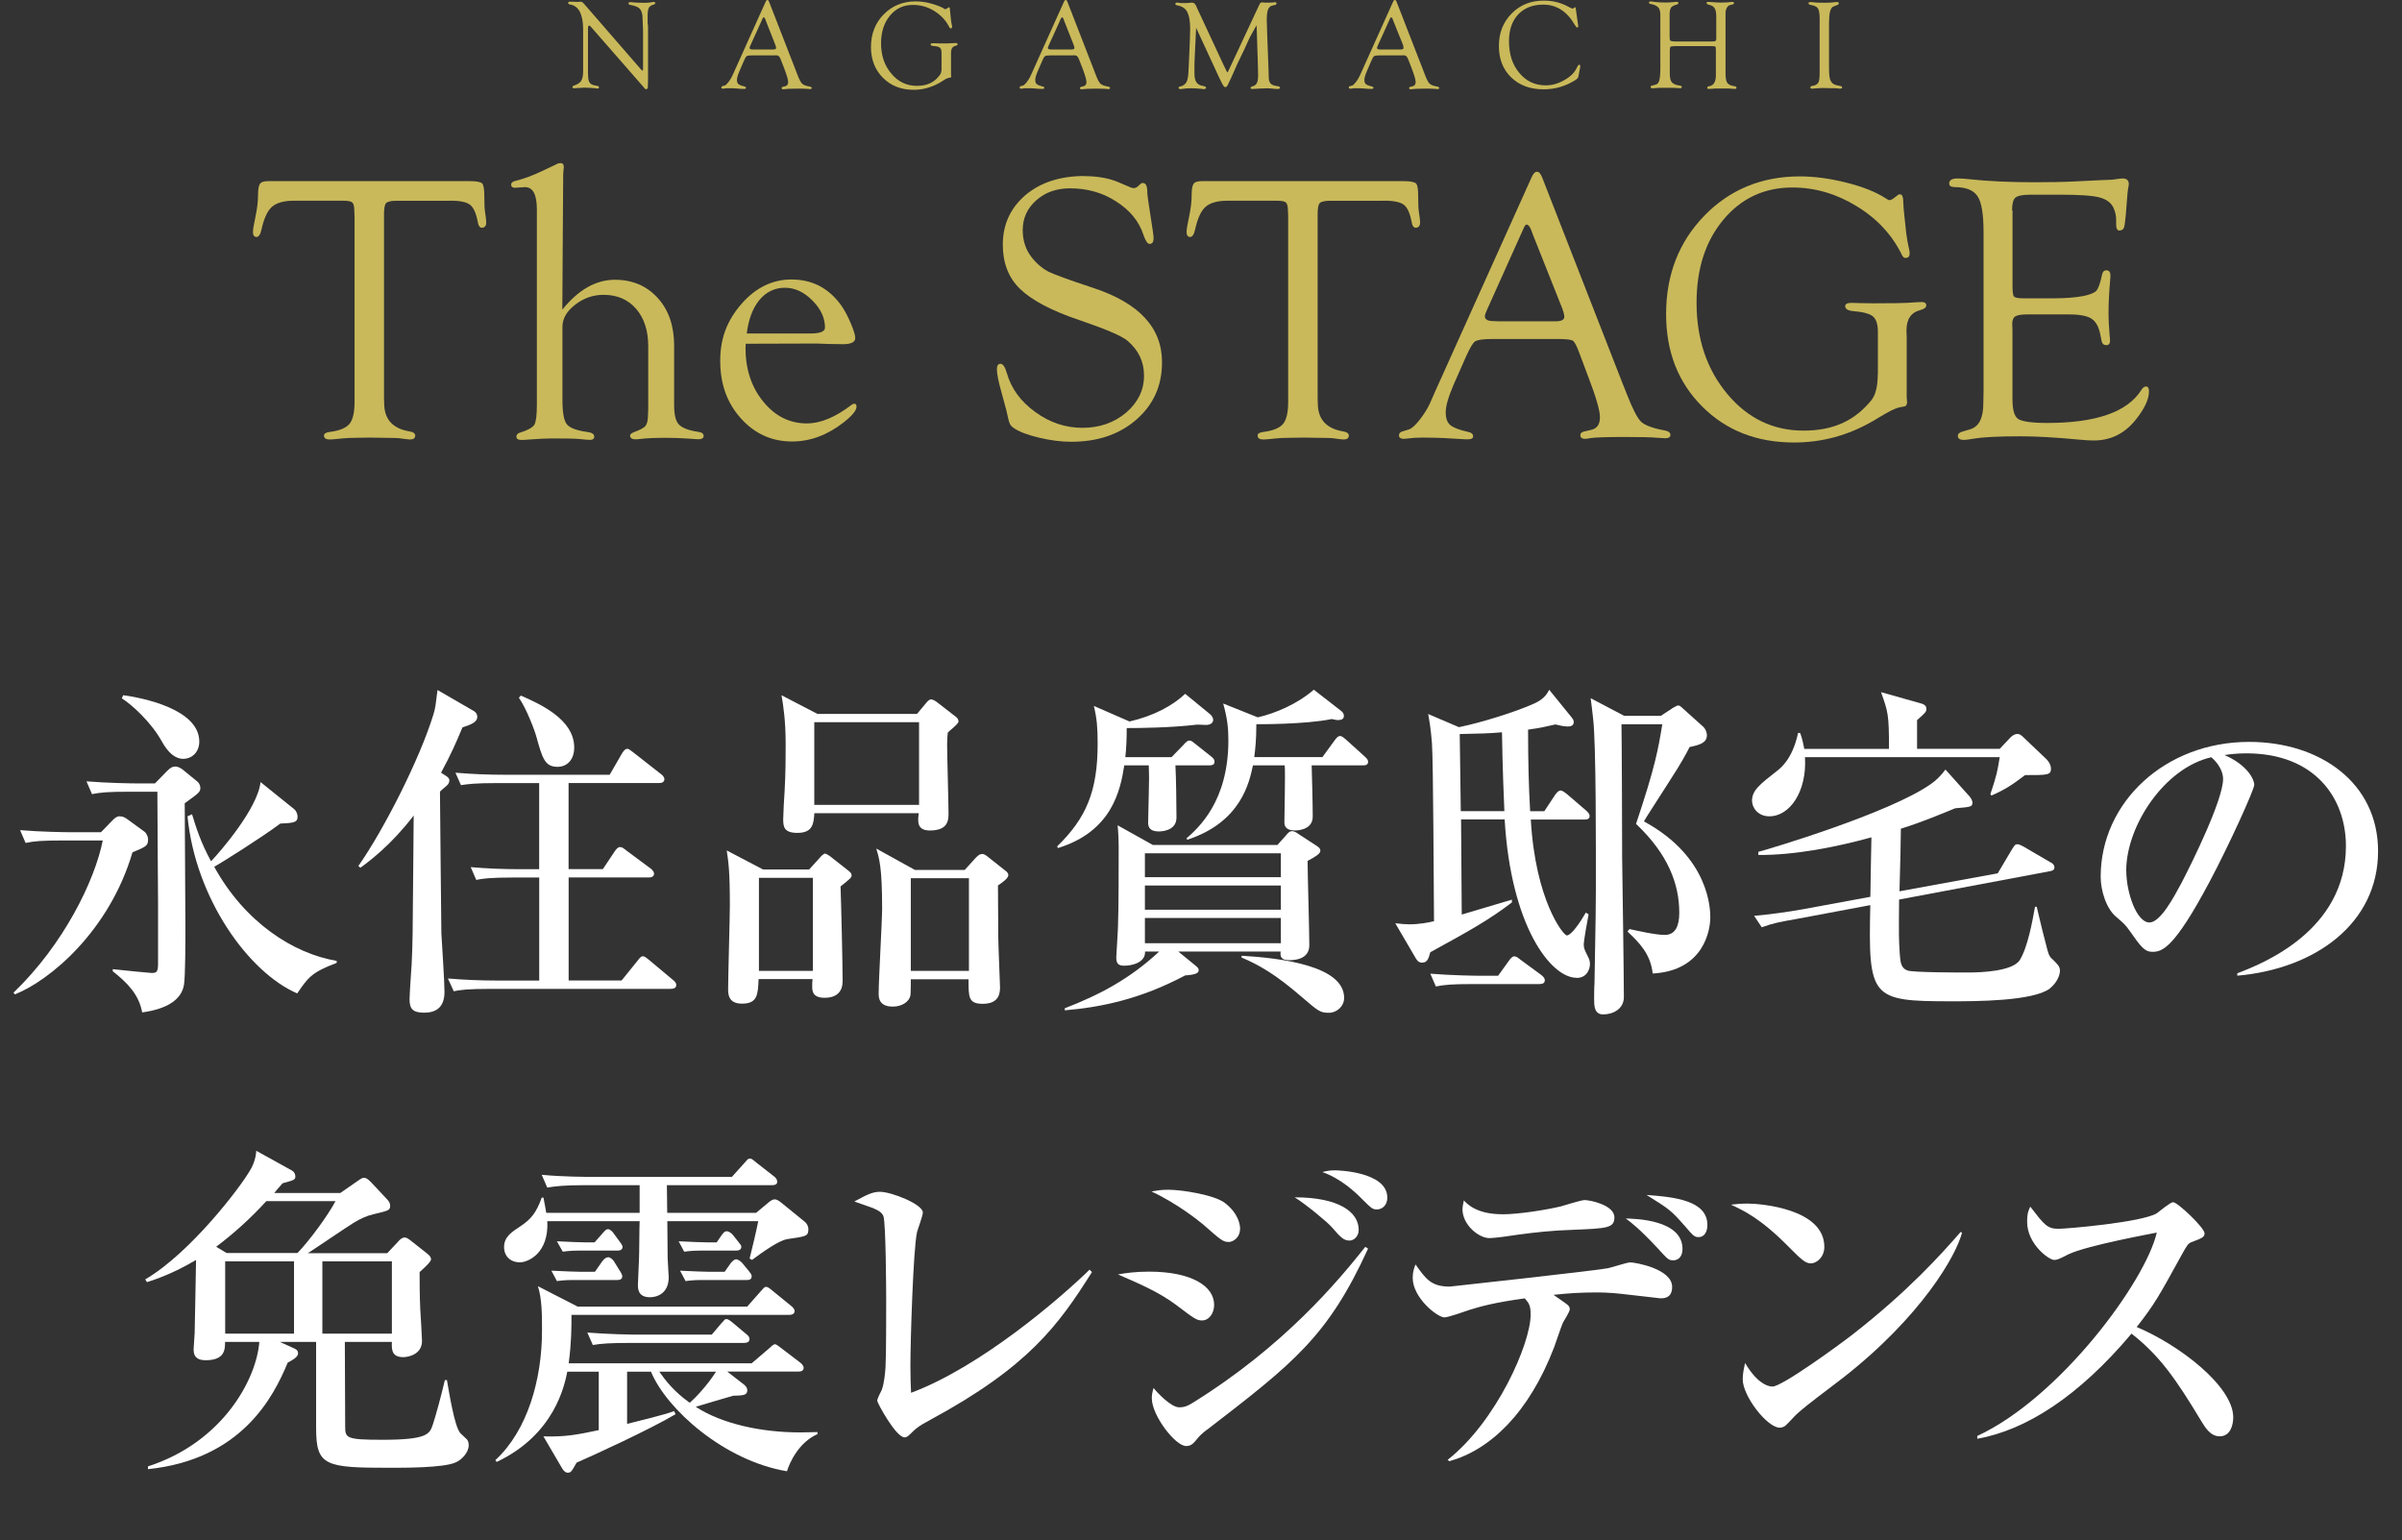 <?xml version="1.0" encoding="UTF-8"?>
<svg id="_レイヤー_2" data-name="レイヤー 2" xmlns="http://www.w3.org/2000/svg" viewBox="0 0 430.53 276.07">
  <rect x="0" y="0" width="430.53" height="276.07" fill="#333333" stroke="none"/>
  <defs>
    <style>
      .cls-1 {
        fill: #c9b95a;
      }

      .cls-1, .cls-2 {
        stroke-width: 0px;
      }

      .cls-2 {
        fill: #fff;
      }
    </style>
  </defs>
  <g id="_レイヤー_1-2" data-name="レイヤー 1">
    <g>
      <path class="cls-1" d="m80.5,35.99h-9.44c-.98,0-1.59.15-1.85.42s-.38.94-.38,1.96v32.93l.04,1.32c.11,2.61,1.59,4.19,4.38,4.68.79.11,1.17.38,1.17.76,0,.49-.3.72-.94.72-.26,0-.83-.08-1.66-.19-.42-.08-1.44-.11-3.02-.11l-2.45-.04-2.61.04c-.94,0-1.74.04-2.38.11-1.28.15-2.04.19-2.27.19-.68,0-1.02-.23-1.02-.72,0-.34.38-.57,1.1-.64,1.74-.23,2.87-.72,3.47-1.44s.91-2.04.91-3.93v-33.31l-.04-.87c0-.79-.11-1.32-.34-1.55-.23-.23-.79-.34-1.62-.34h-8.88c-1.81,0-3.13.38-3.93,1.1-.83.72-1.44,2.11-1.89,4.12-.19.87-.49,1.28-.91,1.28-.42-.04-.6-.34-.6-.91,0-.45.15-1.32.42-2.57.34-1.59.49-2.95.49-4s.11-1.7.34-2.04.72-.49,1.51-.49h36.1c1.25,0,1.96.15,2.23.42.26.26.38,1.06.38,2.38s.04,2.27.15,2.87c.11.76.19,1.28.19,1.62.04.68-.23,1.02-.72,1.06-.42.04-.68-.34-.79-1.02-.3-1.59-.76-2.61-1.4-3.1-.6-.49-1.89-.76-3.74-.72"/>
      <path class="cls-1" d="m100.81,55.48c2.87-3.55,6-5.33,9.4-5.33,3.17,0,5.7,1.1,7.67,3.25,1.96,2.15,2.95,5.02,2.95,8.54v10.65c0,1.7.26,2.87.83,3.47.57.64,1.74,1.1,3.55,1.36.6.08.91.34.91.72s-.3.6-.91.6c-.26,0-.83-.04-1.66-.11-1.66-.11-3.06-.15-4.27-.15-1.96,0-3.44.08-4.38.19-.53.08-.87.08-1.02.08-.6,0-.91-.23-.94-.6-.04-.26.19-.49.68-.68,1.13-.42,1.85-.79,2.11-1.17.26-.34.42-1.02.42-2.04l.04-1.02v-11.14c0-2.83-.72-5.06-2.19-6.76-1.44-1.66-3.4-2.49-5.82-2.49-1.89,0-3.59.6-5.1,1.78-1.51,1.17-2.27,2.49-2.27,3.97v13.03c0,2.3.26,3.78.79,4.42.53.68,1.78,1.13,3.78,1.4.76.11,1.13.38,1.13.83,0,.38-.26.57-.76.57-.26,0-.87-.04-1.85-.15-.79-.08-2.53-.11-5.1-.11-.91,0-2.19.08-3.85.19-.76.08-1.25.08-1.55.08-.53,0-.83-.19-.83-.53-.04-.42.23-.68.79-.83,1.32-.42,2.11-.87,2.42-1.36.3-.53.45-1.74.45-3.66v-34.93c0-2.76-.76-4.08-2.23-4l-1.7.11c-.19,0-.34-.04-.45-.11-.15-.08-.23-.23-.23-.45,0-.34.26-.57.79-.68,1.4-.34,2.98-.91,4.72-1.74l2.64-1.25c.26-.15.49-.19.72-.19.38,0,.57.23.57.72,0,.15-.04.42-.08.79-.04.38-.04.94-.04,1.7l-.15,23.08h0Z"/>
      <path class="cls-1" d="m133.86,59.78h11.37c1.78,0,2.64-.34,2.64-1.06,0-1.74-.76-3.36-2.27-4.87s-3.13-2.27-4.91-2.27-3.36.72-4.57,2.19c-1.21,1.47-1.96,3.47-2.27,6m-.19,1.85l-.04.72c0,3.81,1.06,7.06,3.17,9.63,2.11,2.61,4.72,3.93,7.82,3.93,2.45,0,5.1-1.1,7.97-3.29.19-.15.34-.23.49-.23.3-.04.45.15.45.53,0,.68-.79,1.62-2.34,2.83-2.91,2.27-6,3.4-9.21,3.4-3.66,0-6.72-1.4-9.18-4.15-2.49-2.76-3.7-6.19-3.7-10.31s1.28-7.29,3.81-10.2c2.53-2.91,5.55-4.38,8.95-4.38,3.74,0,6.72,1.55,8.95,4.68.53.76,1.1,1.78,1.66,3.1s.83,2.19.83,2.72c0,.72-.72,1.1-2.19,1.1l-2.49-.04-2.3-.08-12.65.04h0Z"/>
      <path class="cls-1" d="m194.21,31.57c2.38,0,4.42.34,6.08,1.02l2.3.98c.19.08.42.15.6.15.26,0,.53-.11.79-.34l.45-.42c.08-.08.19-.15.38-.15.57-.04.83.53.83,1.66,0,.38.15,1.51.45,3.4l.53,3.47c.11.72.15,1.21.15,1.36,0,.68-.23,1.02-.72,1.02-.38,0-.72-.53-1.1-1.62-.79-2.42-2.42-4.42-4.91-6-2.45-1.59-5.21-2.34-8.27-2.34-2.42,0-4.42.72-6.04,2.15-1.62,1.44-2.42,3.21-2.42,5.33,0,1.89.53,3.51,1.59,4.87.91,1.17,1.93,2,2.98,2.57,1.1.53,3.74,1.51,8.01,2.91,8.27,2.72,12.39,7.14,12.39,13.33,0,4.19-1.51,7.59-4.57,10.27-3.06,2.68-6.95,4-11.71,4-1.74,0-3.63-.23-5.7-.72-2.08-.49-3.59-1.06-4.53-1.7-.42-.26-.68-.57-.79-.87-.15-.3-.34-1.1-.6-2.34-.04-.19-.34-1.21-.83-3.06-.57-2-.87-3.44-.87-4.31,0-.68.23-.98.68-.98.42.04.79.57,1.1,1.66.79,2.79,2.49,5.1,5.1,6.99,2.61,1.89,5.4,2.83,8.46,2.83s5.66-.91,7.82-2.72c2.11-1.81,3.21-4.04,3.21-6.61s-.98-4.57-2.95-6.27c-1.02-.87-3.93-2.11-8.72-3.74-4.95-1.66-8.46-3.55-10.54-5.55-2.08-2-3.1-4.68-3.1-7.93,0-3.63,1.36-6.57,4.04-8.88,2.68-2.27,6.16-3.4,10.42-3.44"/>
      <path class="cls-1" d="m247.84,35.99h-9.44c-.98,0-1.59.15-1.85.42-.26.26-.38.94-.38,1.96v32.93l.04,1.32c.11,2.61,1.59,4.19,4.38,4.68.79.11,1.17.38,1.17.76,0,.49-.3.72-.94.72-.26,0-.83-.08-1.66-.19-.42-.08-1.44-.11-3.02-.11l-2.45-.04-2.61.04c-.94,0-1.74.04-2.38.11-1.28.15-2.04.19-2.27.19-.68,0-1.02-.23-1.02-.72,0-.34.38-.57,1.1-.64,1.74-.23,2.87-.72,3.47-1.44.6-.72.91-2.04.91-3.93v-33.31l-.04-.87c0-.79-.11-1.32-.34-1.55s-.79-.34-1.62-.34h-8.88c-1.81,0-3.13.38-3.93,1.1-.83.72-1.44,2.11-1.89,4.12-.19.87-.49,1.28-.91,1.28-.42-.04-.6-.34-.6-.91,0-.45.15-1.32.42-2.57.34-1.59.49-2.95.49-4s.11-1.7.34-2.04.72-.49,1.51-.49h36.14c1.21,0,1.96.15,2.23.42s.38,1.06.38,2.38.04,2.27.15,2.87c.11.76.19,1.28.19,1.62.04.68-.23,1.02-.72,1.06-.42.04-.68-.34-.79-1.02-.3-1.59-.76-2.61-1.4-3.1-.64-.49-1.93-.76-3.78-.72"/>
      <path class="cls-1" d="m280.05,55.37l-5.29-13.29-.26-.72c-.26-.72-.57-1.1-.87-1.1-.15-.04-.34.19-.53.64l-6.53,14.54c-.3.64-.42,1.02-.42,1.25,0,.6.53.87,1.55.87l.91.04h10.12c1.13,0,1.66-.26,1.66-.83,0-.15-.04-.42-.15-.79l-.19-.6h0Zm-.38,5.4h-12.16c-1.66,0-2.68.15-3.1.42-.42.26-.94,1.17-1.62,2.68l-2.19,4.95c-.98,2.27-1.47,3.93-1.47,5.06s.26,1.81.79,2.3c.53.45,1.55.87,3.1,1.21.68.11,1.02.42,1.02.79.04.38-.3.57-.94.57-.23,0-.64,0-1.13-.04l-3.21-.19c-1.06-.04-2.3-.08-3.7-.08-.64,0-1.17.04-1.51.04-1.13.11-1.78.19-1.89.19-.6,0-.91-.23-.91-.6s.19-.6.57-.72l1.25-.38c.45-.15,1.06-.68,1.81-1.62s1.4-1.93,1.89-2.98l.98-2.23,17.26-38.33c.3-.68.6-1.02.98-1.02s.64.34.91.98l14.43,36.97.72,1.81c1.06,2.72,1.93,4.42,2.61,5.06.68.64,2.11,1.17,4.23,1.55.68.11,1.02.42,1.02.83-.04.38-.34.57-.94.57-.19,0-.64-.04-1.28-.08-1.17-.11-3.25-.15-6.19-.15s-5.06.08-5.85.19c-.45.08-.83.15-1.02.15-.6,0-.87-.23-.87-.68,0-.34.26-.57.83-.68l1.02-.23c1.13-.23,1.66-.98,1.66-2.3,0-1.17-.68-3.55-2.04-7.1l-1.66-4.42c-.45-1.25-.83-1.93-1.1-2.15-.3-.23-1.06-.3-2.27-.34"/>
      <path class="cls-1" d="m336.59,67.04v-7.55c0-1.36-.3-2.3-.91-2.79-.6-.49-1.78-.79-3.59-.94-.87-.08-1.32-.38-1.36-.83-.04-.42.34-.64,1.13-.64l1.36.04,2.53.04c3.47,0,5.48-.04,6.04-.08,1.55-.11,2.45-.15,2.68-.15.53,0,.79.23.79.6s-.34.64-1.02.83c-1.7.42-2.53,1.62-2.53,3.7l.04,1.1v10.76l.08,1.1-.19.49c-.15.11-.45.19-.98.26-.6.08-1.55.49-2.79,1.21l-2.23,1.32c-4.38,2.53-9.06,3.81-14.05,3.81-6.72,0-12.2-2.15-16.5-6.46-4.31-4.31-6.46-9.82-6.46-16.54,0-7.06,2.27-12.92,6.84-17.64,4.53-4.68,10.27-7.06,17.11-7.06,2.64,0,5.44.38,8.42,1.13,2.98.76,5.33,1.7,7.1,2.87.26.19.45.26.57.26.15,0,.38-.08.64-.26l.79-.6c.15-.15.3-.19.45-.19.42,0,.6.53.6,1.59,0,.49.08,1.25.19,2.3l.34,3.17c.11.83.26,1.7.45,2.53.11.42.15.72.15.98,0,.53-.23.83-.68.83-.3.04-.53-.15-.72-.57-1.74-3.55-4.42-6.46-8.08-8.69-3.63-2.23-7.48-3.36-11.52-3.36-5.06,0-9.18,1.93-12.39,5.78s-4.8,8.8-4.8,14.88c0,6.53,1.85,11.97,5.51,16.35,3.66,4.38,8.23,6.57,13.67,6.57s9.25-1.85,12.2-5.51c.72-.94,1.1-2.49,1.1-4.65"/>
      <path class="cls-1" d="m360.72,37.73v13.56c0,1.02.08,1.66.26,1.85.19.23.76.34,1.74.34h5.17c2.34,0,4.19-.15,5.55-.42,1.21-.26,2-.57,2.34-.98s.68-1.36.98-2.83c.11-.57.42-.83.87-.79.42.04.64.34.64.91,0,.15,0,.42-.04.72-.19,2.15-.3,4.15-.3,5.93,0,1.36.08,2.72.19,4.04.04.45.08.76.08.98,0,.57-.23.83-.64.83-.49,0-.76-.23-.87-.72l-.19-.94c-.26-1.51-.79-2.53-1.59-3.06-.79-.53-2.15-.79-4.08-.79h-7.4c-1.1,0-1.81.11-2.19.34-.38.23-.57.68-.57,1.36l.04,1.1v12.39c0,1.93.34,3.1,1.02,3.55s2.42.72,5.17.72c8.8,0,14.43-1.96,16.92-5.93.26-.38.49-.6.76-.6.42-.04.6.26.6.87,0,1.44-.83,3.17-2.45,5.17-1.96,2.42-4.46,3.63-7.44,3.63-.64,0-1.51-.04-2.61-.15-4.27-.42-7.82-.6-10.61-.6-3.93,0-6.68.15-8.31.42-.83.15-1.44.23-1.74.23-.72,0-1.1-.23-1.1-.72,0-.38.3-.64.87-.79l1.28-.38c1.62-.45,2.42-2,2.42-4.72l.04-2.19v-28.4c0-3.21-.34-5.36-1.06-6.46-.72-1.1-2.08-1.66-4.12-1.66-.64,0-.98-.23-.98-.64,0-.6.49-.91,1.51-.91.57,0,1.32.04,2.23.15,3.21.34,7.06.53,11.56.53,2.72,0,5.14-.04,7.25-.15l4.76-.23c1.32-.04,2.11-.08,2.42-.15.6-.08,1.06-.15,1.36-.15.72,0,1.1.34,1.1.98,0,.19-.04.45-.11.76s-.15,1.21-.26,2.68l-.15,1.96c-.11,1.28-.23,2.11-.34,2.42-.11.34-.38.49-.76.53-.42.04-.64-.3-.64-1.02v-.87c0-.72-.15-1.4-.42-2.04-.42-1.02-1.28-1.66-2.57-2-1.28-.34-3.66-.49-7.14-.49h-5.25c-1.4,0-2.27.19-2.68.53s-.6,1.13-.6,2.3"/>
      <path class="cls-1" d="m116.15,4.8v9.37c0,.83-.04,1.36-.04,1.55-.04.19-.15.26-.3.26-.11,0-.19-.04-.26-.11l-.23-.3-9.44-10.8-.11-.11s-.08-.08-.15-.08c-.15,0-.23.15-.23.49v8.08l.04.79c.04.49.19.83.38,1.02s.6.34,1.17.42c.26.04.38.11.38.26s-.08.23-.23.23c-.11,0-.23,0-.34-.04-.08,0-.42-.04-.98-.08l-1.13-.04-.53.04c-.3,0-.57.04-.83.04-.19.04-.34.04-.42.04-.19,0-.3-.08-.3-.23,0-.11.08-.19.3-.26.64-.23,1.06-.49,1.28-.87.23-.38.34-.94.34-1.74v-7.59c0-1.28-.23-2.3-.6-3.06-.42-.76-1.02-1.17-1.78-1.28-.19-.04-.3-.11-.3-.26s.08-.23.23-.23h.64l.76.04h.19c.19-.04.3-.04.42-.04.19,0,.38.11.57.34l10.2,11.75c.15.19.26.26.3.26.08,0,.11-.08.11-.23v-7.02l-.11-2.57c-.08-.64-.26-1.1-.57-1.36s-.83-.45-1.59-.6c-.23-.04-.34-.11-.34-.26s.11-.23.34-.23c.08,0,.26,0,.45.04.53.04,1.21.08,2.08.08.45,0,.83-.04,1.1-.08.23-.04.42-.08.53-.08.19,0,.3.08.3.23,0,.08-.08.15-.23.23-.45.11-.76.3-.91.57s-.23.76-.23,1.47v1.21l.08.76h0Z"/>
      <path class="cls-1" d="m139,8.12l-1.74-4.42-.08-.23c-.08-.23-.19-.34-.3-.38-.04,0-.11.08-.19.23l-2.19,4.83c-.08.23-.15.34-.15.42,0,.19.15.3.53.3h3.66c.38,0,.57-.08.57-.26,0-.04-.04-.15-.04-.26l-.08-.23h0Zm-.11,1.81h-4.04c-.57,0-.91.04-1.02.15-.15.08-.3.38-.53.91l-.72,1.66c-.34.76-.49,1.32-.49,1.66,0,.38.08.6.26.76s.53.3,1.02.42c.23.04.34.11.34.26,0,.11-.08.19-.3.19h-.38l-1.06-.08c-.34-.04-.79-.04-1.25-.04h-.49c-.38.04-.6.08-.64.08-.19,0-.3-.08-.3-.23,0-.11.08-.19.19-.23l.42-.11c.15-.04.34-.23.6-.53.26-.3.45-.64.64-.98l.34-.72,5.74-12.76C137.3.11,137.41,0,137.56,0c.11,0,.23.11.3.34l4.8,12.35.23.6c.34.91.64,1.47.87,1.7.23.23.72.42,1.4.53.23.04.34.15.34.26s-.11.19-.3.19c-.08,0-.23,0-.42-.04-.38-.04-1.1-.04-2.08-.04s-1.7.04-1.96.08c-.15.04-.26.04-.34.04-.19,0-.3-.08-.3-.23,0-.11.08-.19.26-.23l.34-.08c.38-.08.57-.34.57-.76s-.23-1.17-.68-2.38l-.57-1.47c-.15-.42-.26-.64-.38-.72-.08-.19-.34-.23-.76-.23"/>
      <path class="cls-1" d="m168.76,12.01v-2.53c0-.45-.08-.76-.3-.94-.19-.15-.6-.26-1.21-.3-.3-.04-.45-.11-.45-.26s.11-.23.38-.23h.45l.83.04c1.17,0,1.81,0,2-.04.53-.04.83-.04.91-.04.15,0,.26.08.26.23,0,.11-.11.23-.34.26-.57.15-.83.53-.83,1.25v3.93l.04.34-.08.15s-.15.08-.34.08c-.19.04-.53.15-.91.42l-.72.45c-1.47.83-3.02,1.28-4.68,1.28-2.23,0-4.08-.72-5.51-2.15s-2.15-3.29-2.15-5.51c0-2.34.76-4.31,2.27-5.85s3.44-2.34,5.7-2.34c.87,0,1.81.11,2.79.38s1.78.57,2.38.94c.08.08.15.08.19.08s.11-.04.23-.08l.26-.19s.11-.08.15-.08c.15,0,.19.19.19.53,0,.15.04.42.08.76l.11,1.06c.04.26.08.57.15.83.04.15.04.23.04.34,0,.19-.08.26-.23.26-.08,0-.19-.04-.26-.19-.57-1.17-1.47-2.15-2.68-2.91s-2.49-1.1-3.85-1.1c-1.7,0-3.06.64-4.12,1.93-1.06,1.28-1.59,2.95-1.59,4.95,0,2.15.6,4,1.85,5.44,1.21,1.47,2.76,2.19,4.57,2.19s3.1-.6,4.04-1.85c.3-.3.42-.79.38-1.51"/>
      <path class="cls-1" d="m192.47,8.12l-1.74-4.42-.08-.23c-.08-.23-.19-.34-.3-.38-.04,0-.11.08-.19.23l-2.19,4.83c-.08.23-.15.34-.15.42,0,.19.15.3.53.3h3.66c.38,0,.57-.08.57-.26,0-.04-.04-.15-.04-.26l-.08-.23h0Zm-.11,1.81h-4.04c-.57,0-.91.04-1.02.15-.15.08-.3.38-.53.91l-.72,1.66c-.34.76-.49,1.32-.49,1.66,0,.38.08.6.26.76s.53.3,1.02.42c.23.04.34.11.34.26,0,.11-.08.19-.3.19h-.38l-1.06-.08c-.34-.04-.79-.04-1.25-.04h-.49c-.38.04-.6.08-.64.08-.19,0-.3-.08-.3-.23,0-.11.08-.19.19-.23l.42-.11c.15-.04.34-.23.6-.53.26-.3.45-.64.64-.98l.34-.72,5.74-12.76c.08-.23.19-.34.34-.34.11,0,.23.11.3.34l4.8,12.35.23.6c.34.91.64,1.47.87,1.7s.72.42,1.4.53c.23.04.34.15.34.26s-.11.19-.3.19c-.08,0-.23,0-.42-.04-.38-.04-1.1-.04-2.08-.04s-1.7.04-1.96.08c-.15.04-.26.04-.34.04-.19,0-.3-.08-.3-.23,0-.11.08-.19.26-.23l.34-.08c.38-.08.57-.34.57-.76s-.23-1.17-.68-2.38l-.57-1.47c-.15-.42-.26-.64-.38-.72-.08-.19-.34-.23-.76-.23"/>
      <path class="cls-1" d="m225.25,4.49c-.64,1.1-1.06,1.89-1.28,2.3l-.98,2.15-1.13,2.34c-.08.15-.38.83-.94,2.11-.23.53-.42.94-.6,1.28-.08.19-.15.34-.19.42-.15.34-.3.53-.49.53s-.34-.19-.53-.53c-.04-.08-.15-.26-.3-.6l-.23-.45-4.19-9.06-.26,5.48c-.04.45-.04,1.36-.04,2.72s.45,2.04,1.4,2.19c.45.08.68.19.68.34s-.11.26-.34.26c-.15,0-.26,0-.42-.04-.83-.08-1.47-.11-1.93-.11-.53,0-1.06.04-1.55.11-.15.04-.26.04-.34.04-.23,0-.34-.08-.34-.23,0-.11.08-.23.26-.23.53-.11.91-.38,1.13-.76s.34-1.02.38-1.96l.15-3.25c.11-2.34.15-3.85.15-4.46,0-1.32-.19-2.3-.53-2.95s-.94-1.02-1.78-1.17c-.23-.04-.34-.11-.34-.26s.08-.23.26-.23c.08,0,.19,0,.38.04.11.04.34.04.76.04.6,0,.98,0,1.17-.04.15-.04.3-.04.42-.04.34,0,.6.23.79.72l.11.26,4.68,10.05.57,1.17c.08.19.15.3.19.3s.11-.08.15-.23l.15-.3.11-.23,5.25-11.25c.11-.23.19-.38.26-.45.04-.04.15-.08.3-.08.08,0,.23,0,.49.04h.38c.45,0,.83,0,1.13-.04.15,0,.23,0,.34-.04.15,0,.23.08.23.23s-.08.23-.23.26l-.49.11c-.38.08-.64.34-.79.72s-.23.98-.23,1.85l.08,2.68.23,6.08.04,1.4c0,.57.11.98.3,1.21.23.26.6.42,1.13.49.42.04.6.15.6.3s-.15.23-.42.23h-.26l-.87-.08c-.3-.04-.6-.04-.94-.04-.23,0-.6.04-1.1.04-.79.04-1.21.08-1.36.08-.23,0-.34-.08-.34-.19s.08-.19.26-.26c.45-.11.72-.3.87-.6s.23-.76.23-1.4l-.04-1.81-.23-7.21h0Z"/>
      <path class="cls-1" d="m251.5,8.12l-1.78-4.42-.08-.23c-.08-.23-.19-.34-.3-.38-.04,0-.11.08-.19.23l-2.19,4.83c-.08.23-.15.34-.15.42,0,.19.15.3.53.3h3.66c.38,0,.57-.08.57-.26,0-.04-.04-.15-.04-.26l-.04-.23h0Zm-.15,1.81h-4.04c-.57,0-.91.04-1.02.15-.15.08-.3.38-.53.91l-.72,1.66c-.34.76-.49,1.32-.49,1.66,0,.38.08.6.26.76s.53.3,1.02.42c.23.04.34.11.34.26,0,.11-.08.19-.3.19h-.38l-1.06-.08c-.34-.04-.79-.04-1.25-.04h-.49c-.38.04-.6.08-.64.08-.19,0-.3-.08-.3-.23,0-.11.08-.19.19-.23l.42-.11c.15-.04.34-.23.6-.53.26-.3.45-.64.64-.98l.34-.72,5.74-12.76C249.76.11,249.88,0,250.03,0c.11,0,.23.11.3.34l4.8,12.35.23.6c.34.91.64,1.47.87,1.7s.72.42,1.4.53c.23.04.34.15.34.26s-.11.19-.3.19c-.08,0-.23,0-.42-.04-.38-.04-1.1-.04-2.08-.04s-1.7.04-1.96.08c-.15.04-.26.04-.34.04-.19,0-.3-.08-.3-.23,0-.11.08-.19.26-.23l.34-.08c.38-.08.57-.34.57-.76s-.23-1.17-.68-2.38l-.57-1.47c-.15-.42-.26-.64-.38-.72-.08-.19-.34-.23-.76-.23"/>
      <path class="cls-1" d="m282.47,1.78l.38,2.68.04.26-.04.11c-.04.08-.08.11-.15.11s-.23-.15-.42-.45c-1.4-2.45-3.29-3.66-5.66-3.66-1.93,0-3.4.6-4.49,1.74-1.1,1.17-1.66,2.76-1.66,4.8,0,2.34.6,4.23,1.85,5.7,1.21,1.47,2.79,2.23,4.72,2.23,1.13,0,2.23-.3,3.29-.91,1.1-.6,1.85-1.32,2.27-2.19.19-.42.34-.6.45-.6s.19.08.19.23v.11l-.04.26-.26,1.36-.04.19c-.04.19-.23.42-.53.6-1.74,1.1-3.63,1.66-5.7,1.66-2.42,0-4.34-.72-5.82-2.15-1.47-1.44-2.19-3.29-2.19-5.63s.76-4.27,2.3-5.82c1.51-1.55,3.44-2.3,5.74-2.3,1.59,0,3.02.34,4.34,1.06l.45.23.19.08.19.08.15-.08c.15-.11.26-.19.34-.19.04.08.11.23.11.49"/>
      <path class="cls-1" d="m300.22,7.44h6.61c.34,0,.53-.04.64-.08.08-.08.15-.19.15-.42v-3.85c0-.79-.08-1.32-.3-1.62-.19-.34-.57-.53-1.1-.64-.23-.08-.34-.15-.34-.3,0-.11.11-.19.26-.19s.42.04.76.04c.49.04,1.02.08,1.55.08.79,0,1.36-.04,1.66-.08.19-.04.34-.04.42-.04.19,0,.26.08.26.23,0,.11-.08.19-.26.23l-.45.11c-.23.04-.42.23-.57.49s-.23.6-.23.98v10.84c0,.79.11,1.36.34,1.66.23.3.64.49,1.28.57.23.04.34.11.34.23,0,.19-.08.26-.3.26-.15,0-.34-.04-.57-.04-.19-.04-.57-.04-1.13-.04h-1.66c-.15,0-.3,0-.53.04-.45.04-.72.04-.79.04-.19,0-.26-.08-.26-.23s.15-.23.38-.26c.79-.15,1.17-.79,1.17-1.93v-4.57c0-.34-.04-.57-.11-.6-.08-.08-.3-.08-.68-.08h-6.53c-.42,0-.68.04-.79.11-.11.08-.15.3-.15.64v4.12c0,.79.11,1.32.38,1.62s.72.49,1.36.57c.26.04.42.11.42.26s-.11.23-.34.23c-.08,0-.26-.04-.53-.04-.19-.04-.64-.04-1.36-.04h-1.66c-.19,0-.42,0-.72.04-.38.04-.6.04-.72.04-.19,0-.26-.08-.26-.23s.08-.23.3-.26l.57-.15c.34-.08.57-.34.68-.76s.19-1.17.19-2.19V2.72c0-.64-.11-1.13-.38-1.4s-.68-.49-1.32-.6c-.23-.04-.34-.11-.34-.23,0-.15.08-.23.3-.23.15,0,.38.04.68.08.6.08,1.28.11,2.04.11.53,0,1.02-.04,1.47-.08.19-.04.34-.04.45-.04.23,0,.34.08.34.23,0,.11-.11.19-.3.26-.49.11-.83.3-1.02.53-.15.23-.26.64-.26,1.17v4c0,.42.04.68.11.76.15.08.42.15.87.15"/>
      <path class="cls-1" d="m327.83,3.78v8.38c0,1.06.08,1.74.19,2.08.15.38.34.64.57.79.23.15.57.26,1.02.34.38.04.57.15.57.26,0,.19-.11.26-.34.26-.11,0-.26,0-.42-.04-.23-.04-.64-.04-1.17-.04l-1.62-.04-1.32.08c-.23.04-.42.04-.53.04-.19,0-.3-.08-.3-.23,0-.11.11-.23.34-.26.57-.08.94-.3,1.1-.6s.23-.91.23-1.85V3.36c0-.91-.11-1.55-.3-1.85-.23-.34-.68-.53-1.36-.64-.23-.04-.34-.15-.34-.26,0-.15.11-.23.34-.23h.19c.53.08,1.28.11,2.15.11.57,0,1.02,0,1.44-.04l.76-.08h.26c.19,0,.3.08.3.23,0,.11-.08.23-.3.3l-.57.23c-.6.15-.87,1.06-.87,2.64"/>
    </g>
    <g>
      <path class="cls-2" d="m23.75,152.77c-4.15,14.13-14.82,23-21.08,25.48l-.25-.31c8.99-8.62,14.57-20.09,16-27.28h-7.13c-3.78,0-5.15.12-6.7.44l-.99-2.29c3.72.31,8.12.37,8.8.37h5.7l2.11-2.17c.25-.25.68-.68,1.18-.68.62,0,.99.19,1.49.56l2.98,2.17c.37.25.68.87.68,1.43,0,1.12-.37,1.3-2.79,2.29Zm9.36-8.8c0,1.18.12,19.03.12,22.44,0,2.11,0,8.55-.25,10.11-.43,2.6-2.91,4.34-7.5,4.96-.56-3.16-2.6-5.27-5.27-7.38v-.37c2.36.25,6.57.68,6.94.68.87,0,1.18-.12,1.18-1.61v-11.04c0-2.23-.12-14.45-.12-19.28v-.56h-4.96c-3.84,0-5.15.12-6.76.43l-.99-2.29c3.78.31,8.18.37,8.87.37h3.41l2.17-2.23c.62-.62.99-.8,1.49-.8.31,0,.81.19,1.24.5l2.73,2.23c.31.25.5.74.5,1.12,0,.74-.31.93-2.79,2.73Zm-.25-7.94c-1.49,0-2.73-1.12-3.84-3.1-1.92-3.47-5.33-6.57-7.19-7.75l.25-.56c3.22.43,13.64,2.42,13.64,8.31,0,2.05-1.49,3.1-2.85,3.1Zm20.4,42.04c-8.74-3.78-18.23-17.05-19.65-31.74l.81-.37c.74,2.42,1.55,5.02,3.41,8.43,1.67-1.74,8.37-9.49,8.87-14.2l6.08,4.9c.25.19.56.8.56,1.3,0,1.12-.87,1.12-3.1,1.24-3.47,2.6-10.54,7.01-11.84,7.75,5.46,9.92,14.14,15.56,21.95,16.86v.37c-4.53,1.67-5.21,2.73-7.07,5.46Z"/>
      <path class="cls-2" d="m82.89,130.39c-1.05,2.54-2.11,4.96-3.84,8.12l.87.56c.5.31.62.56.62.8,0,.19-.06.5-.25.74-.19.25-1.24,1.05-1.43,1.3,0,2.29.25,24.98.25,25.36.12,2.17.56,8.68.56,10.54,0,2.97-1.74,3.72-3.66,3.72-2.05,0-2.6-.74-2.6-2.36,0-.99.31-5.33.37-6.26.19-4.22.19-4.4.31-19.78,0-3.47.06-3.84.06-6.94-4.09,5.33-7.87,8.12-9.55,9.36l-.37-.31c4.65-6.63,11.04-19.28,13.45-27.15.37-1.18.43-1.92.74-4.4l6.32,3.66c.25.12.81.44.81,1.18,0,.87-1.05,1.36-2.67,1.86Zm37.38,46.87h-32.24c-4.34,0-5.52.19-6.7.43l-1.05-2.29c2.98.25,5.89.37,8.87.37h7.5v-18.47h-4.59c-4.28,0-5.52.19-6.7.43l-.99-2.29c2.91.25,5.83.37,8.8.37h3.47v-15.44h-7.32c-4.28,0-5.46.19-6.7.37l-.99-2.23c2.91.25,5.89.37,8.8.37h18.85l2.11-3.66c.19-.31.56-.99,1.05-.99.31,0,.68.37,1.12.68l4.9,3.84c.25.19.62.5.62.93,0,.62-.62.68-.93.68h-16.24v15.44h6.14l2.11-3.16c.25-.37.56-.8.99-.8.37,0,.74.31,1.12.62l4.34,3.22c.25.19.62.56.62.93,0,.62-.62.68-.93.68h-14.38v18.47h9.49l2.85-3.53c.25-.31.56-.81.93-.81.43,0,.68.31,1.18.68l4.22,3.54c.25.19.62.5.62.93,0,.62-.62.68-.93.68Zm-20.33-39.8c-2.29,0-2.73-1.55-3.78-5.33-.25-.99-1.74-5.02-3.16-7.07l.37-.37c3.35,1.49,9.55,4.21,9.55,9.3,0,2.29-1.36,3.47-2.98,3.47Z"/>
      <path class="cls-2" d="m145.02,155.87l1.92-2.11c.19-.25.68-.74.93-.74s.99.5,1.18.68l2.91,2.29c.5.37.68.62.68.93,0,.37-.19.56-1.98,1.98.12,3.16.37,14.07.37,16.99,0,1.73-.93,2.97-3.22,2.97s-2.23-1.36-2.23-2.11c0-.5,0-.74.06-1.24h-9.67c-.12,2.79-.19,4.4-2.98,4.4-2.42,0-2.48-1.67-2.48-2.6,0-2.36.31-12.9.31-15,0-6.2-.25-7.75-.56-9.86l6.51,3.41h8.25Zm-8.99,1.49v16.68h9.67v-16.68h-9.67Zm28.33-29.39l1.61-1.92c.25-.31.56-.68.93-.68.31,0,.81.31,1.05.5l3.35,2.6c.19.12.5.43.5.87s-1.67,1.67-1.92,1.98c-.06.74-.12,1.12-.12,2.11,0,1.92.25,10.54.25,12.28,0,1.24,0,3.16-3.35,3.16-2.36,0-2.17-1.67-1.98-3.1h-18.72c-.12,1.86-.25,3.53-3.04,3.53-2.42,0-2.54-1.12-2.54-2.48,0-.8.19-4.28.25-4.96.19-3.47.19-6.14.19-8.49,0-4.21-.43-6.94-.74-8.74l6.45,3.35h17.86Zm-18.41,1.49v14.82h18.78v-14.82h-18.78Zm26.97,26.47l1.92-2.11c.31-.31.68-.74,1.24-.74.31,0,.68.25,1.05.56l2.98,2.36c.43.31.62.56.62.87,0,.62-1.24,1.43-1.86,1.86,0,.87,0,1.67.06,9.3,0,1.43.31,8.25.31,8.87,0,.93,0,3.04-3.1,3.04-2.6,0-2.54-1.24-2.54-4.4h-10.35c0,.5,0,2.42-.06,2.85-.25,1.3-1.67,2.05-3.16,2.05-2.42,0-2.54-1.49-2.54-2.36,0-2.42.62-13.02.62-15.25,0-7.25-.5-8.93-1.05-10.72l6.94,3.84h8.93Zm-9.67,1.49v16.62h10.42v-16.62h-10.42Z"/>
      <path class="cls-2" d="m209.99,135.72l2.05-2.11c.56-.62.81-.87,1.18-.87.31,0,.56.25,1.12.68l2.73,2.17c.37.31.62.5.62.99,0,.56-.56.62-.93.62h-6.08c.12,2.11.19,7.01.19,9.36,0,2.48-2.91,2.48-3.16,2.48-1.86,0-1.92-1.05-1.92-1.61,0-.87.12-4.65.12-5.39.06-1.92.06-3.35,0-4.84h-4.4c-.68,4.4-2.17,11.84-11.9,14.82l-.12-.31c5.21-5.08,7.25-9.86,7.25-18.41,0-2.79-.12-4.46-.68-6.76l6.39,2.79c4.34-.99,7.75-2.85,9.98-4.96l4.4,3.6c.31.25.62.68.62,1.05,0,.56-.5.93-1.3.93-.25,0-1.05-.06-1.55-.06-4.71.56-10.29.62-12.65.62,0,1.74-.06,3.6-.25,5.21h8.31Zm18.97,15.75l1.49-1.67c.43-.5.68-.81,1.12-.81s.81.25,1.24.56l3.04,1.98c.5.31.81.56.81.99,0,.5-.87,1.05-2.29,1.8,0,2.17.31,12.71.31,15.13,0,2.61-2.85,2.67-3.53,2.67-1.43,0-1.74-.5-1.61-1.55h-18.35l3.04,2.48c.43.37.62.5.62.87,0,.5-.5.8-2.42.93-8.06,4.28-15.07,5.7-21.58,6.26v-.37c6.26-2.42,11.66-5.27,16.92-10.17h-2.54c.12,1.92-2.23,2.54-3.72,2.54-1.05,0-1.43-.37-1.43-1.49,0-.5.31-4.84.31-5.7.12-3.22.12-10.85.12-14.2,0-.87-.06-2.6-.19-3.78l6.32,3.53h22.32Zm-23.75,1.49v4.28h24.37v-4.28h-24.37Zm0,5.77v4.34h24.37v-4.34h-24.37Zm24.37,10.35v-4.53h-24.37v4.53h24.37Zm7.44-33.35l2.17-2.98c.37-.5.62-.81.99-.81s.68.31,1.12.68l3.29,2.97c.43.43.62.56.62.99,0,.5-.43.62-.87.62h-9.24c.06,2.11.19,6.82.19,9.18,0,2.48-2.91,2.48-3.16,2.48-1.92,0-1.92-1.05-1.92-1.55,0-1.61.19-8.68.06-10.11h-5.7c-.62,2.91-2.05,10.17-11.78,13.33l-.12-.25c2.11-1.86,7.5-6.63,7.5-17.54,0-2.29-.19-3.97-.93-6.63l6.2,2.48c3.22-.74,7.13-2.42,10.04-4.96l4.71,3.66c.43.31.68.56.68,1.05,0,.56-.43.74-1.12.74-.25,0-.68-.12-1.05-.19-4.77.99-13.33.93-13.52.93,0,2.79-.19,4.46-.37,5.89h12.21Zm-14.45,35.59c7.07.43,18.35,1.8,18.35,7.56,0,1.55-1.36,2.67-2.73,2.67-1.55,0-1.86-.25-4.96-2.91-4.59-3.97-7.5-5.64-10.72-7.01l.06-.31Z"/>
      <path class="cls-2" d="m282.59,175.28c-4.65,0-11.78-9.3-12.9-28.39h-7.81l.12,17.05c1.43-.43,7.69-2.29,8.99-2.67v.5c-4.15,3.16-7.5,5.02-14.63,8.93-.31,1.12-.5,1.86-1.49,1.86-.62,0-.93-.49-1.12-.8l-3.66-6.26c1.12.12,1.74.19,2.48.19,1.86,0,3.41-.31,4.46-.56-.06-5.58-.12-28.21-.37-31.93-.25-2.97-.43-3.78-.68-5.21l5.52,2.36c3.97-.81,10.17-2.73,13.58-4.28,1.74-.81,2.23-1.74,2.6-2.42l4.03,4.96c.12.19.37.43.37.81,0,.74-.68.81-1.12.81-.74,0-1.61-.25-2.17-.37-1.43.31-2.54.62-4.9.93,0,5.71.12,10.29.37,14.63h2.54l1.92-2.91c.25-.31.56-.81.99-.81.37,0,.87.43,1.12.62l3.47,2.98c.31.31.62.56.62.99,0,.56-.5.62-.93.62h-9.61c.81,14.45,5.83,20.77,6.45,20.77.81,0,2.42-2.36,3.41-4.09l.5.31c-.19.87-.87,4.77-.87,5.33,0,.68.06.87.74,2.23.25.43.37.93.37,1.36,0,.74-.43,2.48-2.42,2.48Zm-6.63,1.12h-11.9c-3.78,0-5.15.12-6.7.43l-.99-2.29c3.78.31,8.12.37,8.8.37h3.35l1.92-2.67c.31-.43.62-.81.99-.81s.74.31,1.12.62l3.72,2.73c.31.25.62.56.62.93,0,.62-.56.68-.93.68Zm-6.76-45.13c-2.05.19-4.15.25-7.56.31,0,1.98.19,11.65.19,13.82h7.81c-.12-2.97-.31-7.13-.43-14.13Zm27.03,43.27c-.37-3.53-2.42-5.58-4.53-7.56l.37-.44c1.43.31,4.65,1.05,6.32,1.05,1.98,0,2.6-1.74,2.6-3.97,0-5.21-2.05-10.54-7.75-15.93,3.47-10.35,3.97-13.39,4.71-17.86h-7.32c.06,2.48.12,20.15.12,23.93.06,3.9.31,21.39.31,24.98,0,2.11-1.92,3.1-3.72,3.1-1.61,0-1.61-1.61-1.61-2.73,0-.19,0-2.36.06-2.67,0-1.8.25-11.72.25-16.99,0-6.88.06-26.22-.5-30.69,0-.25-.37-3.04-.43-3.6l6.01,3.16h6.57l2.17-1.43c.19-.12.74-.43.93-.43s.43.12.81.5l3.72,3.35c.31.31.62.87.62,1.49,0,1.36-1.3,1.74-3.1,2.11-.5.99-1.36,2.67-3.66,6.2-3.6,5.64-4.03,6.26-4.53,7.13,11.9,6.45,11.9,15.99,11.9,17.23,0,2.11-1.05,9.55-10.35,10.04Z"/>
      <path class="cls-2" d="m362.95,138.95c-2.36,1.8-3.6,2.6-6.01,3.66l-.19-.25c1.18-3.47,1.3-4.34,1.67-6.63h-34.9c.37,6.07-2.67,10.6-6.39,10.6-1.98,0-3.1-1.49-3.1-2.79,0-1.86,1.36-2.91,4.53-5.39.62-.5,2.73-2.11,3.72-6.76h.37c.31.8.5,1.55.74,2.85h15.19c0-6.32-.19-6.63-1.43-10.17l7.01,1.98c.43.12,1.12.31,1.12.99,0,.56-.12.68-1.67,2.04v5.15h14.82l1.86-1.98c.31-.31.74-.68,1.3-.68.37,0,.62.12,1.24.74l3.97,3.78c.06.06.81.81.81,1.67,0,1.18-.56,1.18-4.65,1.18Zm4.46,38.25c-3.04,2.29-13.45,2.29-17.67,2.29-14.45,0-14.88-.56-14.51-17.24l-12.89,2.42c-3.47.62-4.53.81-6.57,1.55l-1.36-2.05c2.79-.25,5.95-.68,8.74-1.18l12.09-2.23c.06-4.83.12-6.26.19-10.66-6.01,1.67-13.7,3.22-20.27,3.16v-.56c1.49-.37,23.62-6.94,31-12.21.99-.68,1.8-1.55,2.54-2.54l4.34,4.84c.43.5.5.99.5,1.05,0,.81-.31.81-3.1,1.05-2.42.99-5.77,2.42-9.73,3.66-.06,4.03-.06,4.53-.25,11.22l17.61-3.22,2.54-4.28c.56-.87.62-.93.99-.93.12,0,.31,0,1.12.43l4.77,2.79c.31.12.74.43.74.93s-.43.62-.81.68l-27.03,5.08c-.06,6.45-.06,6.88.12,9.73.12,1.49.19,2.54,1.36,2.98.87.37,9.3.37,10.85.37,2.23,0,8-.19,9.3-2.23,1.43-2.29,2.29-7.07,2.73-9.55h.31c.5,2.04.81,3.53,1.49,6.08.62,2.48.68,2.79,1.43,3.41.87.87,1.24,1.24,1.24,1.98,0,.81-.56,2.17-1.8,3.16Z"/>
      <path class="cls-2" d="m401.01,174.47c4.53-1.73,19.47-7.62,19.47-22.81,0-8.62-5.58-16.62-17.85-16.62-1.86,0-3.1.19-3.91.31,4.15,1.8,5.33,4.4,5.33,5.33,0,.87-4.59,10.97-8,17.36-6.45,12.15-8.56,12.58-10.29,12.58-1.36,0-2.05-.93-3.97-3.66-.87-1.24-1.12-1.43-2.48-2.6-1.86-1.55-2.79-4.84-2.79-7.19,0-13.33,11.53-24.18,26.6-24.18,12.71,0,23.12,7.32,23.12,19.59,0,12.89-11.16,21.08-25.23,22.32v-.44Zm-19.9-18.41c0,3.97,1.86,9.3,4.15,9.3,1.98,0,4.4-4.59,5.7-7,1.98-3.78,7.5-15,7.5-18.72,0-.43-.06-2.11-2.11-3.9-8.43,1.92-15.25,12.34-15.25,20.33Z"/>
      <path class="cls-2" d="m69.44,224.61l1.92-2.04c.37-.44.74-.74,1.18-.74.37,0,.68.25,1.24.68l2.67,2.11c.56.43.81.74.81,1.12s-.87,1.24-2.05,2.29c0,1.67,0,4.09.12,6.7.06.87.31,5.08.31,5.64,0,2.54-2.67,2.91-3.35,2.91-2.05,0-2.11-1.3-2.05-2.73h-8.43c0,2.36.06,12.89.06,15.06s.06,2.48,6.7,2.48c8.06,0,8.43-1.05,8.99-2.67.56-1.67,1.55-5.33,2.17-8l.37-.06c.37,2.04,1.36,8.43,2.42,9.55.19.19.99.93,1.18,1.12.25.31.31.68.31,1.05,0,1.3-1.3,2.67-2.42,3.1-2.17.93-8.93.93-11.66.93-11.66,0-13.27-.31-13.27-7.13v-15.44h-6.51l2.6,1.18c.43.19.68.43.68.87,0,.68-1.05,1.24-1.86,1.67-2.6,6.26-8.31,17.36-25.05,19.1v-.5c13.45-4.34,19.47-15.69,19.96-22.32h-6.14c0,1.3,0,3.29-3.47,3.29-1.12,0-2.17-.31-2.17-1.92,0-.43.19-2.54.19-2.91.06-1.43.19-10.97.25-13.14-4.34,2.54-7.25,3.47-8.8,3.97l-.31-.49c8.06-4.71,17.11-16.55,18.85-19.65.62-1.05.99-2.23,1.05-3.41l6.39,3.54c.37.19.62.62.62,1.05,0,.62-.25.68-2.29,1.24-.81.93-1.05,1.18-1.49,1.74h11.84l2.85-1.98c1.05-.74,1.12-.74,1.43-.74s.62.19,1.18.74l2.85,3.04c.5.5.62.87.62,1.24,0,.81-.31.87-2.91,1.49-1.36.31-2.42.81-3.72,1.61-1.3.8-6.94,4.65-8.12,5.39h14.26Zm-16.12,0c2.04-2.11,5.33-6.51,6.82-9.3h-12.4c-2.79,3.04-5.64,5.64-8.99,8.18l1.86,1.12h12.71Zm-.62,14.45v-12.96h-12.34v12.96h12.34Zm5.08-12.96v12.96h12.46v-12.96h-12.46Z"/>
      <path class="cls-2" d="m141.05,263.73c-11.22-1.86-21.58-11.1-24.37-17.85h-4.28v9.36c2.23-.56,6.63-1.61,8.43-2.29l.25.56c-4.59,2.73-15,7.5-17.73,8.68-.93,1.61-.99,1.8-1.61,1.8-.37,0-.68-.31-.93-.68l-3.41-5.83c3.97.12,6.08-.31,9.92-1.12v-10.48h-5.64c-.5,2.48-2.29,11.28-12.65,16.18l-.25-.31c5.77-5.33,8.37-14.45,8.37-23.25,0-2.67,0-5.7-.74-7.94l7.13,3.66h30.38l2.42-2.73c.43-.5.68-.81.93-.81.31,0,.5.12,1.18.68l3.35,2.73c.31.25.62.56.62.93,0,.56-.56.68-.93.68h-39.06c0,2.36,0,4.9-.5,8.68h32.8l3.04-2.6c.37-.31.81-.81,1.12-.81s.74.43,1.12.68l3.41,2.6c.25.19.62.56.62.93,0,.62-.56.68-.93.68h-12.77l3.04,2.36c.37.31.56.62.56.99,0,.93-.74.93-2.54.99-1.05.31-5.77,1.67-6.7,1.98,4.77,3.1,11.84,4.59,18.72,4.59,1.3,0,2.23-.06,3.1-.06v.37c-3.41,1.49-5.02,5.21-5.46,6.63Zm.06-41.6c-1.49.19-4.65,2.48-6.32,3.72l-.43-.25c.5-1.98,1.18-4.84,1.55-6.7h-16.3c0,1.3.06,5.21.06,6.63,0,.43.19,3.1.19,3.41,0,3.04-2.23,3.6-3.35,3.6-2.17,0-2.17-1.55-2.17-2.23s.19-3.84.19-4.53c.06-1.05.06-5.89.12-6.88h-16.55c.31,5.77-3.47,7.38-4.9,7.38-1.74,0-2.85-1.12-2.85-2.73,0-1.8,1.3-2.67,2.91-3.72,1.86-1.24,2.85-2.36,3.84-5.15h.31c.25,1.3.37,1.92.5,2.73h16.74v-4.96h-9.86c-3.78,0-5.15.19-6.7.43l-.99-2.29c3.78.37,8.12.37,8.8.37h25.29l2.23-2.48c.5-.5.56-.8.99-.8.31,0,.43.12,1.18.74l3.1,2.42c.37.25.62.62.62.99,0,.56-.56.62-.93.62h-18.85c0,1.24.06,2.6.06,4.96h15.93l2.23-1.86c.37-.31.74-.56,1.12-.56s.81.31,1.12.56l4.34,3.53c.25.25.56.68.56,1.24,0,1.3-.37,1.3-3.78,1.8Zm-30.5,7.32h-7.94c-.31,0-1.49,0-2.85.19l-.99-1.86c2.29.12,4.53.19,4.96.19h2.85l1.3-1.86c.43-.56.74-.74,1.12-.74.31,0,.81.43.99.74l.99,1.61c.19.25.5.81.5,1.05,0,.62-.56.68-.93.68Zm.06-5.27h-7.01c-.25,0-1.49,0-2.79.19l-1.05-1.86c2.29.12,4.53.19,4.96.19h1.8l1.36-1.55c.62-.68.68-.81,1.05-.81.43,0,.93.62.99.74l1.05,1.43c.19.25.56.74.56.99,0,.56-.5.68-.93.68Zm22.75,16.55h-20.46c-3.78,0-5.15.12-6.7.37l-.99-2.23c3.78.31,8.12.37,8.8.37h13.51l1.67-1.98c.62-.68.68-.81.93-.81.31,0,.56.19,1.18.68l2.36,1.98c.31.25.62.5.62.93,0,.56-.5.68-.93.68Zm-15.25,5.15c1.12,1.61,2.67,3.6,5.46,5.58.93-.81,3.1-3.04,4.71-5.58h-10.17Zm13.76-21.7h-6.45c-.31,0-1.49,0-2.85.19l-.99-1.86c2.29.12,4.53.19,4.96.19h1.86l.81-1.18c.31-.43.56-.81.99-.81s.93.44,1.12.68l.93,1.18c.5.62.56.68.56.93,0,.56-.5.68-.93.68Zm1.86,5.27h-8.06c-.31,0-1.49,0-2.85.19l-.99-1.86c2.29.12,4.53.19,4.96.19h3.04l1.05-1.49c.19-.25.62-.74.99-.74s.93.44,1.12.68l1.18,1.43c.25.31.5.62.5.93,0,.56-.43.68-.93.68Z"/>
      <path class="cls-2" d="m166.78,254.5c-2.23,1.18-2.67,1.61-3.66,2.6-.56.56-.81.56-.99.56-1.55,0-4.9-6.2-4.9-6.57s.68-1.67.81-1.92c.5-1.36.62-3.35.68-4.09.12-1.98.12-9.61.12-11.96,0-1.86-.06-13.95-.5-15.13-.25-.56-.68-.93-1.86-1.43-.37-.12-2.73-.99-3.35-1.18,2.17-1.18,3.22-1.74,4.59-1.74,2.05,0,7.69,2.23,7.69,3.72,0,.56-.93,3.04-1.05,3.54-.68,3.1-1.18,19.59-1.18,23.93,0,2.11.06,3.47.12,4.84,12.46-4.65,26.66-16.86,31.99-22.07l.43.43c-6.01,9.55-11.41,16.99-28.95,26.47Z"/>
      <path class="cls-2" d="m215.51,236.7c-1.05,0-1.43-.31-4.71-2.79-3.04-2.29-6.82-3.9-10.42-5.46,1.43-.25,3.1-.5,5.58-.5,7.5,0,11.66,2.54,11.66,5.95,0,1.61-.99,2.79-2.11,2.79Zm4.71-14.07c-.99,0-1.36-.31-4.53-3.1-.81-.68-4.65-3.78-9.3-5.95,1.12-.19,1.74-.31,3.04-.31,2.42,0,8.25.93,10.11,2.36,2.48,1.92,2.73,3.97,2.73,4.59,0,1.74-1.36,2.42-2.05,2.42Zm-3.91,33.66c-.81.62-1.43,1.24-1.61,1.49-.81.99-1.18,1.43-2.11,1.43-1.92,0-6.14-5.46-6.14-8.55,0-.56.06-.99.31-1.86.56.74,3.1,3.47,4.59,3.47,1.05,0,1.61-.31,2.42-.8,16.49-10.23,26.16-21.95,30.94-27.96l.5.31c-7.19,15.75-13.33,20.52-28.89,32.49Zm25.6-33.91c-1.05,0-1.55-.5-3.22-2.42-.87-.99-4.65-4.09-6.63-5.33,7.87,0,11.47,2.6,11.47,5.83,0,1.24-.93,1.92-1.61,1.92Zm4.9-5.58c-.81,0-.99-.19-2.67-1.86-1.3-1.3-3.78-3.66-7.13-4.84.74-.19,1.3-.31,2.29-.31.31,0,9.36.19,9.36,4.9,0,1.43-.99,2.11-1.86,2.11Z"/>
      <path class="cls-2" d="m259.47,261.69c8.74-6.88,14.88-20.83,14.88-26.04,0-1.67-.31-2.04-1.05-2.91-5.39.74-7.87,1.43-9.86,2.05-.87.31-3.91,1.36-4.53,1.36-1.3,0-5.7-3.53-5.7-7.07,0-1.12.25-1.74.5-2.42,1.86,2.6,2.79,3.97,6.14,3.97.06,0,26.6-2.91,28.33-3.29.68-.12,3.41-1.05,4.03-1.05.81,0,7.5,1.12,7.5,4.4,0,2.04-1.49,2.04-2.11,2.04-.19,0-6.26-.74-7-.8-2.17-.25-3.78-.25-4.65-.25-2.42,0-4.71.12-7.5.43,2.54,1.8,2.91,1.86,2.91,2.6,0,.43-1.05,2.05-1.24,2.42-.31.68-1.3,3.72-1.55,4.34-4.53,11.84-11.47,18.41-18.79,20.46l-.31-.25Zm9.8-44.02c2.98,0,8-.81,10.54-1.43.68-.19,3.6-1.12,4.22-1.12.93,0,5.33.87,5.33,3.1,0,1.92-1.3,1.98-7.38,2.23-3.72.12-6.7.44-9.86.87-1.12.19-4.22.62-5.15.62-1.92,0-4.84-2.36-4.84-5.21,0-.31.06-.62.25-1.55.56.62,2.29,2.48,6.88,2.48Zm32.3,6.2c0,.99-.43,2.05-1.67,2.05-.81,0-.99-.19-2.73-2.11-3.29-3.53-4.77-4.65-5.77-5.39,1.67.06,10.17.19,10.17,5.46Zm4.46-4.28c0,1.3-.62,2.17-1.55,2.17-.81,0-.99-.25-2.48-1.98-2.48-2.79-2.67-2.97-6.88-5.58,5.02.37,10.91.99,10.91,5.39Z"/>
      <path class="cls-2" d="m324.57,226.47c-1.05,0-1.86-.87-3.97-2.97-5.08-5.15-8.12-6.51-10.35-7.56,1.12-.12,1.86-.19,3.04-.19,2.11,0,13.7.87,13.7,7.75,0,1.92-1.43,2.97-2.42,2.97Zm5.58,20.65c-2.29,1.8-6.01,4.46-8.12,6.38-.37.31-1.8,1.98-2.17,2.17-.31.19-.62.25-.87.25-2.23,0-6.63-5.64-6.63-8.68,0-1.05.25-2.11.43-2.91,1.98,3.35,3.84,4.22,4.9,4.22,1.74,0,12.09-7.56,14.32-9.3,10.11-7.87,16.06-14.57,19.41-18.41l.25.12c-.99,3.97-7.19,15-21.51,26.16Z"/>
      <path class="cls-2" d="m397.85,257.47c-1.67,0-2.6-1.61-3.22-2.6-4.77-7.94-7.62-11.9-12.58-15.81-9.49,11.28-18.91,17.3-27.65,18.85v-.5c14.82-6.88,30.13-27.65,32.18-36.46-.19.06-12.58,2.29-15.87,3.91-1.8.93-2.05.99-2.54.99-.93,0-4.83-2.85-4.83-6.82,0-1.61.25-2.04.56-2.73,2.54,3.29,3.04,3.97,5.08,3.97,1.49,0,15.06-1.18,17.61-2.79.43-.31,2.42-1.98,2.91-1.98.81,0,5.64,4.59,5.64,5.58,0,.68-.43.87-2.42,1.61-.56.25-.81.68-1.74,2.36-4.09,7.44-4.77,8.68-8,12.83,7.56,3.16,17.3,10.6,17.3,16.18,0,1.49-.56,3.41-2.42,3.41Z"/>
    </g>
  </g>
</svg>